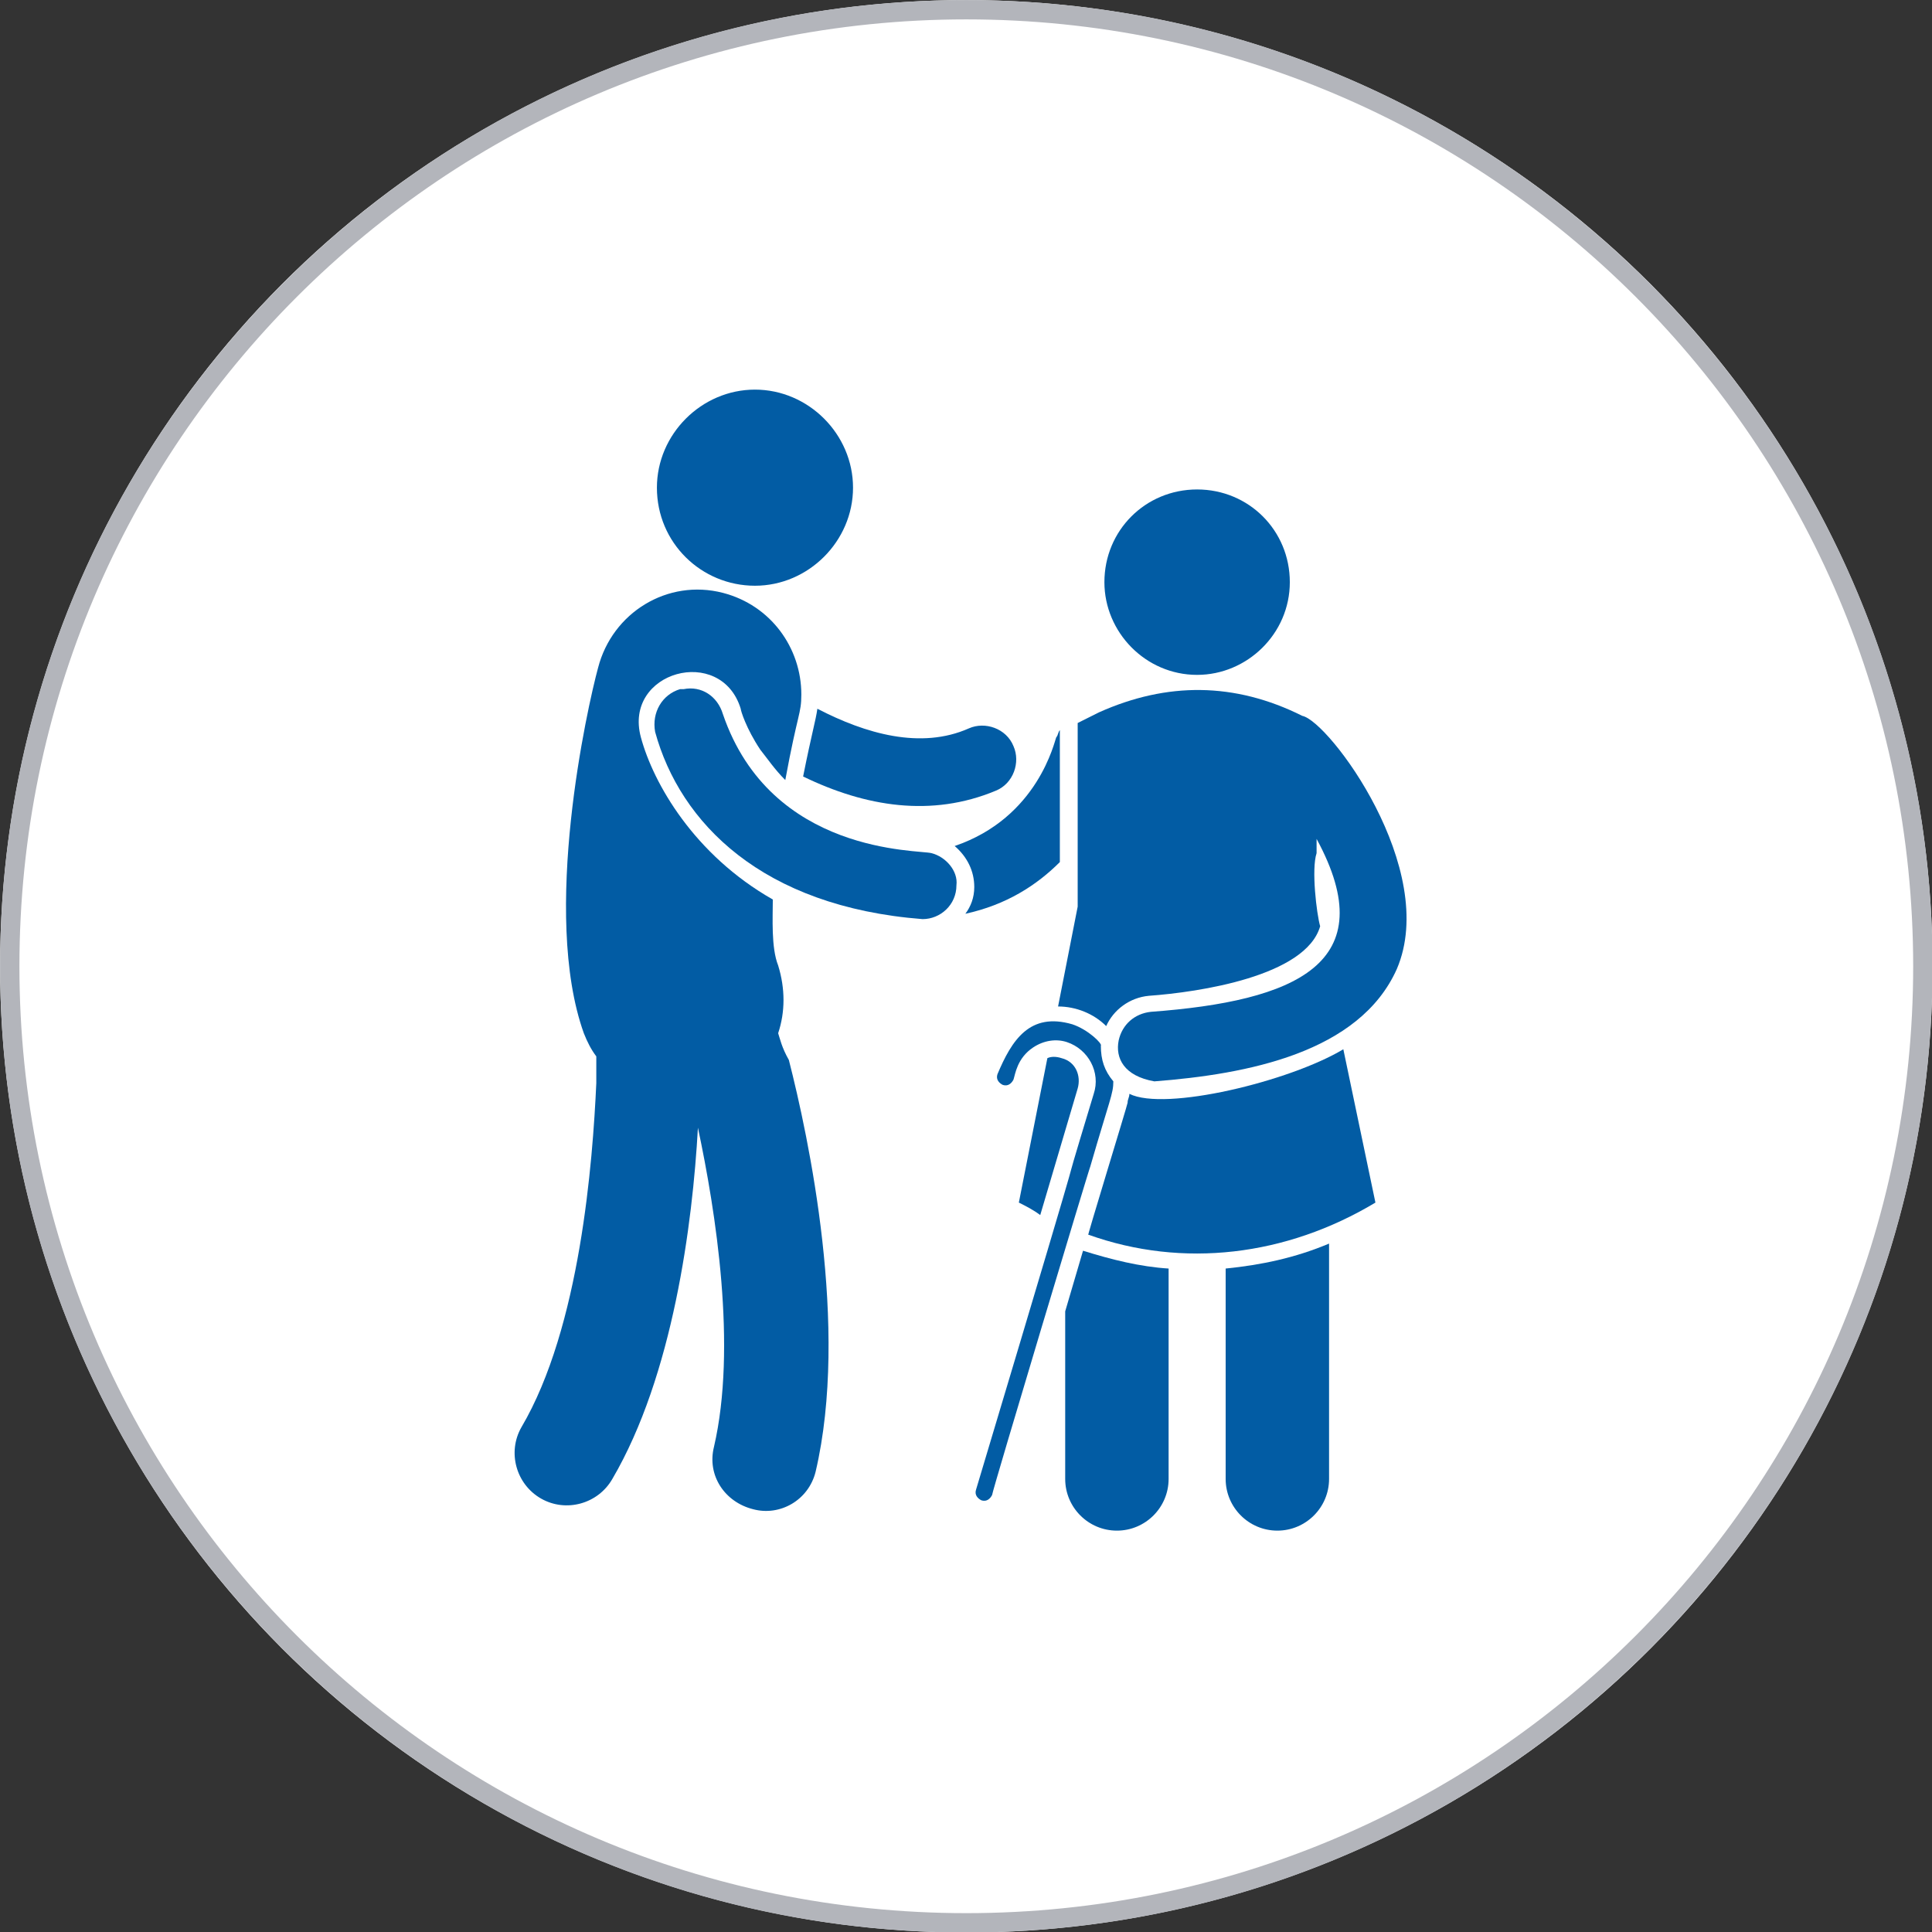 <?xml version="1.0" encoding="UTF-8" standalone="no"?>
<!DOCTYPE svg PUBLIC "-//W3C//DTD SVG 1.1//EN" "http://www.w3.org/Graphics/SVG/1.1/DTD/svg11.dtd">
<svg width="100%" height="100%" viewBox="0 0 100 100" version="1.1" xmlns="http://www.w3.org/2000/svg" xmlns:xlink="http://www.w3.org/1999/xlink" xml:space="preserve" xmlns:serif="http://www.serif.com/" style="fill-rule:evenodd;clip-rule:evenodd;stroke-linejoin:round;stroke-miterlimit:2;">
    <rect x="0" y="0" width="100" height="100" fill="#333333" stroke="none"/>
    <g transform="matrix(1.506,0,0,1.506,-19.689,-15.022)">
        <circle cx="46.285" cy="43.185" r="33.208" style="fill:white;"/>
        <path d="M46.285,9.977C64.613,9.977 79.493,24.857 79.493,43.185C79.493,61.513 64.613,76.393 46.285,76.393C27.957,76.393 13.077,61.513 13.077,43.185C13.077,24.857 27.957,9.977 46.285,9.977ZM46.285,10.641C64.246,10.641 78.828,25.223 78.828,43.185C78.828,61.146 64.246,75.728 46.285,75.728C28.323,75.728 13.741,61.146 13.741,43.185C13.741,25.223 28.323,10.641 46.285,10.641Z" style="fill:rgb(179,181,187);"/>
    </g>
    <g transform="matrix(0.044,0,0,0.044,10.166,7.008)">
        <g transform="matrix(20.973,0,0,-20.973,206.163,1337.21)">
            <path d="M38.6,23L38.6,30.4C38.5,30.3 38.5,30.1 38.4,30C38.3,29.8 37.4,25.5 32.7,23.9C33.4,23.3 33.8,22.5 33.8,21.6C33.8,21 33.6,20.5 33.3,20.1C35.6,20.6 37.3,21.7 38.6,23Z" style="fill:rgb(2,92,164);fill-rule:nonzero;"/>
        </g>
        <g transform="matrix(20.973,0,0,-20.973,206.163,1198.79)">
            <path d="M24.2,21.2C27.7,19.5 31.4,18.9 35,20.4C36,20.8 36.4,22 36,22.9C35.6,23.9 34.4,24.3 33.5,23.9C30.8,22.7 27.7,23.6 25,25C24.9,24.3 24.7,23.7 24.2,21.2Z" style="fill:rgb(2,92,164);fill-rule:nonzero;"/>
        </g>
        <g transform="matrix(-20.973,0,0,-20.973,1107.99,550.734)">
            <path d="M21.5,1C18.5,1 16,3.5 16,6.5C16,9.5 18.5,12 21.5,12C24.5,12 27,9.5 27,6.5C27,3.4 24.5,1 21.5,1Z" style="fill:rgb(2,92,164);fill-rule:nonzero;"/>
        </g>
        <g transform="matrix(20.973,0,0,-20.973,206.163,1867.82)">
            <path d="M22.8,38.7C23.2,39.9 23.2,41.2 22.8,42.5C22.4,43.5 22.5,45.2 22.5,46.2C18.1,48.7 15.8,52.7 15.1,55.3C14.1,59 19.6,60.5 20.7,56.9C20.7,56.8 21,55.8 21.8,54.6C22.2,54.1 22.6,53.5 23.2,52.9C23.9,56.7 24.1,56.6 24.1,57.7C24.1,60.3 22.4,62.7 19.7,63.4C16.6,64.2 13.5,62.3 12.7,59.2C12.1,57 9.5,45.4 11.9,38.7C12.1,38.2 12.3,37.8 12.6,37.4L12.6,35.9C12.4,31.5 11.7,22.2 8.4,16.6C7.6,15.2 8.1,13.4 9.5,12.6C10.9,11.8 12.7,12.3 13.5,13.7C16.9,19.5 18,28 18.3,33.4C19.3,28.7 20.5,21.1 19.2,15.5C18.8,13.9 19.8,12.4 21.4,12C22.9,11.6 24.5,12.5 24.9,14.1C26.8,22.2 24.5,32.9 23.4,37.2C23,37.9 22.9,38.4 22.8,38.7Z" style="fill:rgb(2,92,164);fill-rule:nonzero;"/>
        </g>
        <g transform="matrix(20.973,0,0,-20.973,206.163,2675.27)">
            <path d="M38.9,61.6L38.9,52.2C38.9,50.6 40.2,49.3 41.8,49.3C43.4,49.3 44.7,50.6 44.7,52.2L44.7,64C43.1,64.1 41.5,64.5 39.9,65L38.9,61.6Z" style="fill:rgb(2,92,164);fill-rule:nonzero;"/>
        </g>
        <g transform="matrix(20.973,0,0,-20.973,206.163,2666.88)">
            <path d="M47.9,51.8C47.9,50.2 49.2,48.9 50.8,48.9C52.4,48.9 53.7,50.2 53.7,51.8L53.7,65C51.8,64.2 49.9,63.8 47.9,63.6L47.9,51.8L47.9,51.8Z" style="fill:rgb(2,92,164);fill-rule:nonzero;"/>
        </g>
        <g transform="matrix(20.973,0,0,-20.973,206.163,2075.45)">
            <path d="M38.7,47.2C38.4,47.3 38.1,47.3 37.9,47.2L36.3,39.1C36.7,38.9 37.1,38.7 37.5,38.4L39.6,45.5C39.8,46.2 39.5,47 38.7,47.2Z" style="fill:rgb(2,92,164);fill-rule:nonzero;"/>
        </g>
        <g transform="matrix(20.973,0,0,-20.973,206.163,2129.98)">
            <path d="M42.5,47.8C42.5,47.6 42.4,47.5 42.4,47.3C42.4,47.2 40,39.4 40.2,39.9C45.5,38 51.3,38.7 56.3,41.7L54.5,50.3C51.5,48.5 44.5,46.8 42.5,47.8Z" style="fill:rgb(2,92,164);fill-rule:nonzero;"/>
        </g>
        <g transform="matrix(-20.973,0,0,-20.973,2148.24,773.045)">
            <path d="M46.3,6.6C43.5,6.6 41.1,8.9 41.1,11.8C41.1,14.7 43.4,17 46.3,17C49.2,17 51.5,14.7 51.5,11.8C51.5,9 49.2,6.6 46.3,6.6Z" style="fill:rgb(2,92,164);fill-rule:nonzero;"/>
        </g>
        <g transform="matrix(20.973,0,0,-20.973,206.163,2360.68)">
            <path d="M40.3,54.7C41.4,58.5 41.6,58.8 41.6,59.5C41.1,60.1 40.9,60.7 40.9,61.5C41,61.6 40.2,62.4 39.3,62.7C36.9,63.4 35.9,61.8 35.1,59.9C35,59.6 35.2,59.4 35.4,59.3C35.7,59.2 35.9,59.4 36,59.6C36.1,59.9 36.2,60.8 37.1,61.4C37.7,61.8 38.4,61.9 39,61.7C40.2,61.3 40.9,60 40.5,58.8C37.6,49.2 41.9,63.3 33.9,36.6C33.8,36.3 34,36.1 34.2,36C34.5,35.9 34.7,36.1 34.8,36.3C34.8,36.5 40.3,54.8 40.3,54.7Z" style="fill:rgb(2,92,164);fill-rule:nonzero;"/>
        </g>
        <g transform="matrix(20.973,0,0,-20.973,206.163,1291.07)">
            <path d="M31.4,21.3C30.7,21.5 22.4,21.2 19.7,29.1C19.4,30.1 18.5,30.7 17.5,30.5L17.3,30.5C16.3,30.2 15.7,29.2 15.9,28.1C17.3,23 21.9,18.3 30.9,17.6C31.9,17.6 32.8,18.4 32.8,19.5C32.9,20.3 32.2,21.1 31.4,21.3Z" style="fill:rgb(2,92,164);fill-rule:nonzero;"/>
        </g>
        <g transform="matrix(20.973,0,0,-20.973,206.163,1477.73)">
            <path d="M52.2,37.9C48.4,39.8 44.6,39.8 40.8,38.1C40.4,37.9 40,37.7 39.6,37.5L39.6,27.2L38.5,21.6C39.5,21.6 40.5,21.2 41.2,20.5C41.6,21.4 42.5,22.1 43.6,22.2C46.4,22.4 52.4,23.3 53.2,26.1C53,26.8 52.7,29.3 53,30.2L53,31C56.8,24 51.8,21.9 43.7,21.3C42.8,21.2 42.1,20.6 41.9,19.7C41.7,18.7 42.2,17.7 43.9,17.4C49.1,17.8 55.4,19 57.5,23.7C59.9,29.3 53.7,37.6 52.2,37.9Z" style="fill:rgb(2,92,164);fill-rule:nonzero;"/>
        </g>
    </g>
</svg>
